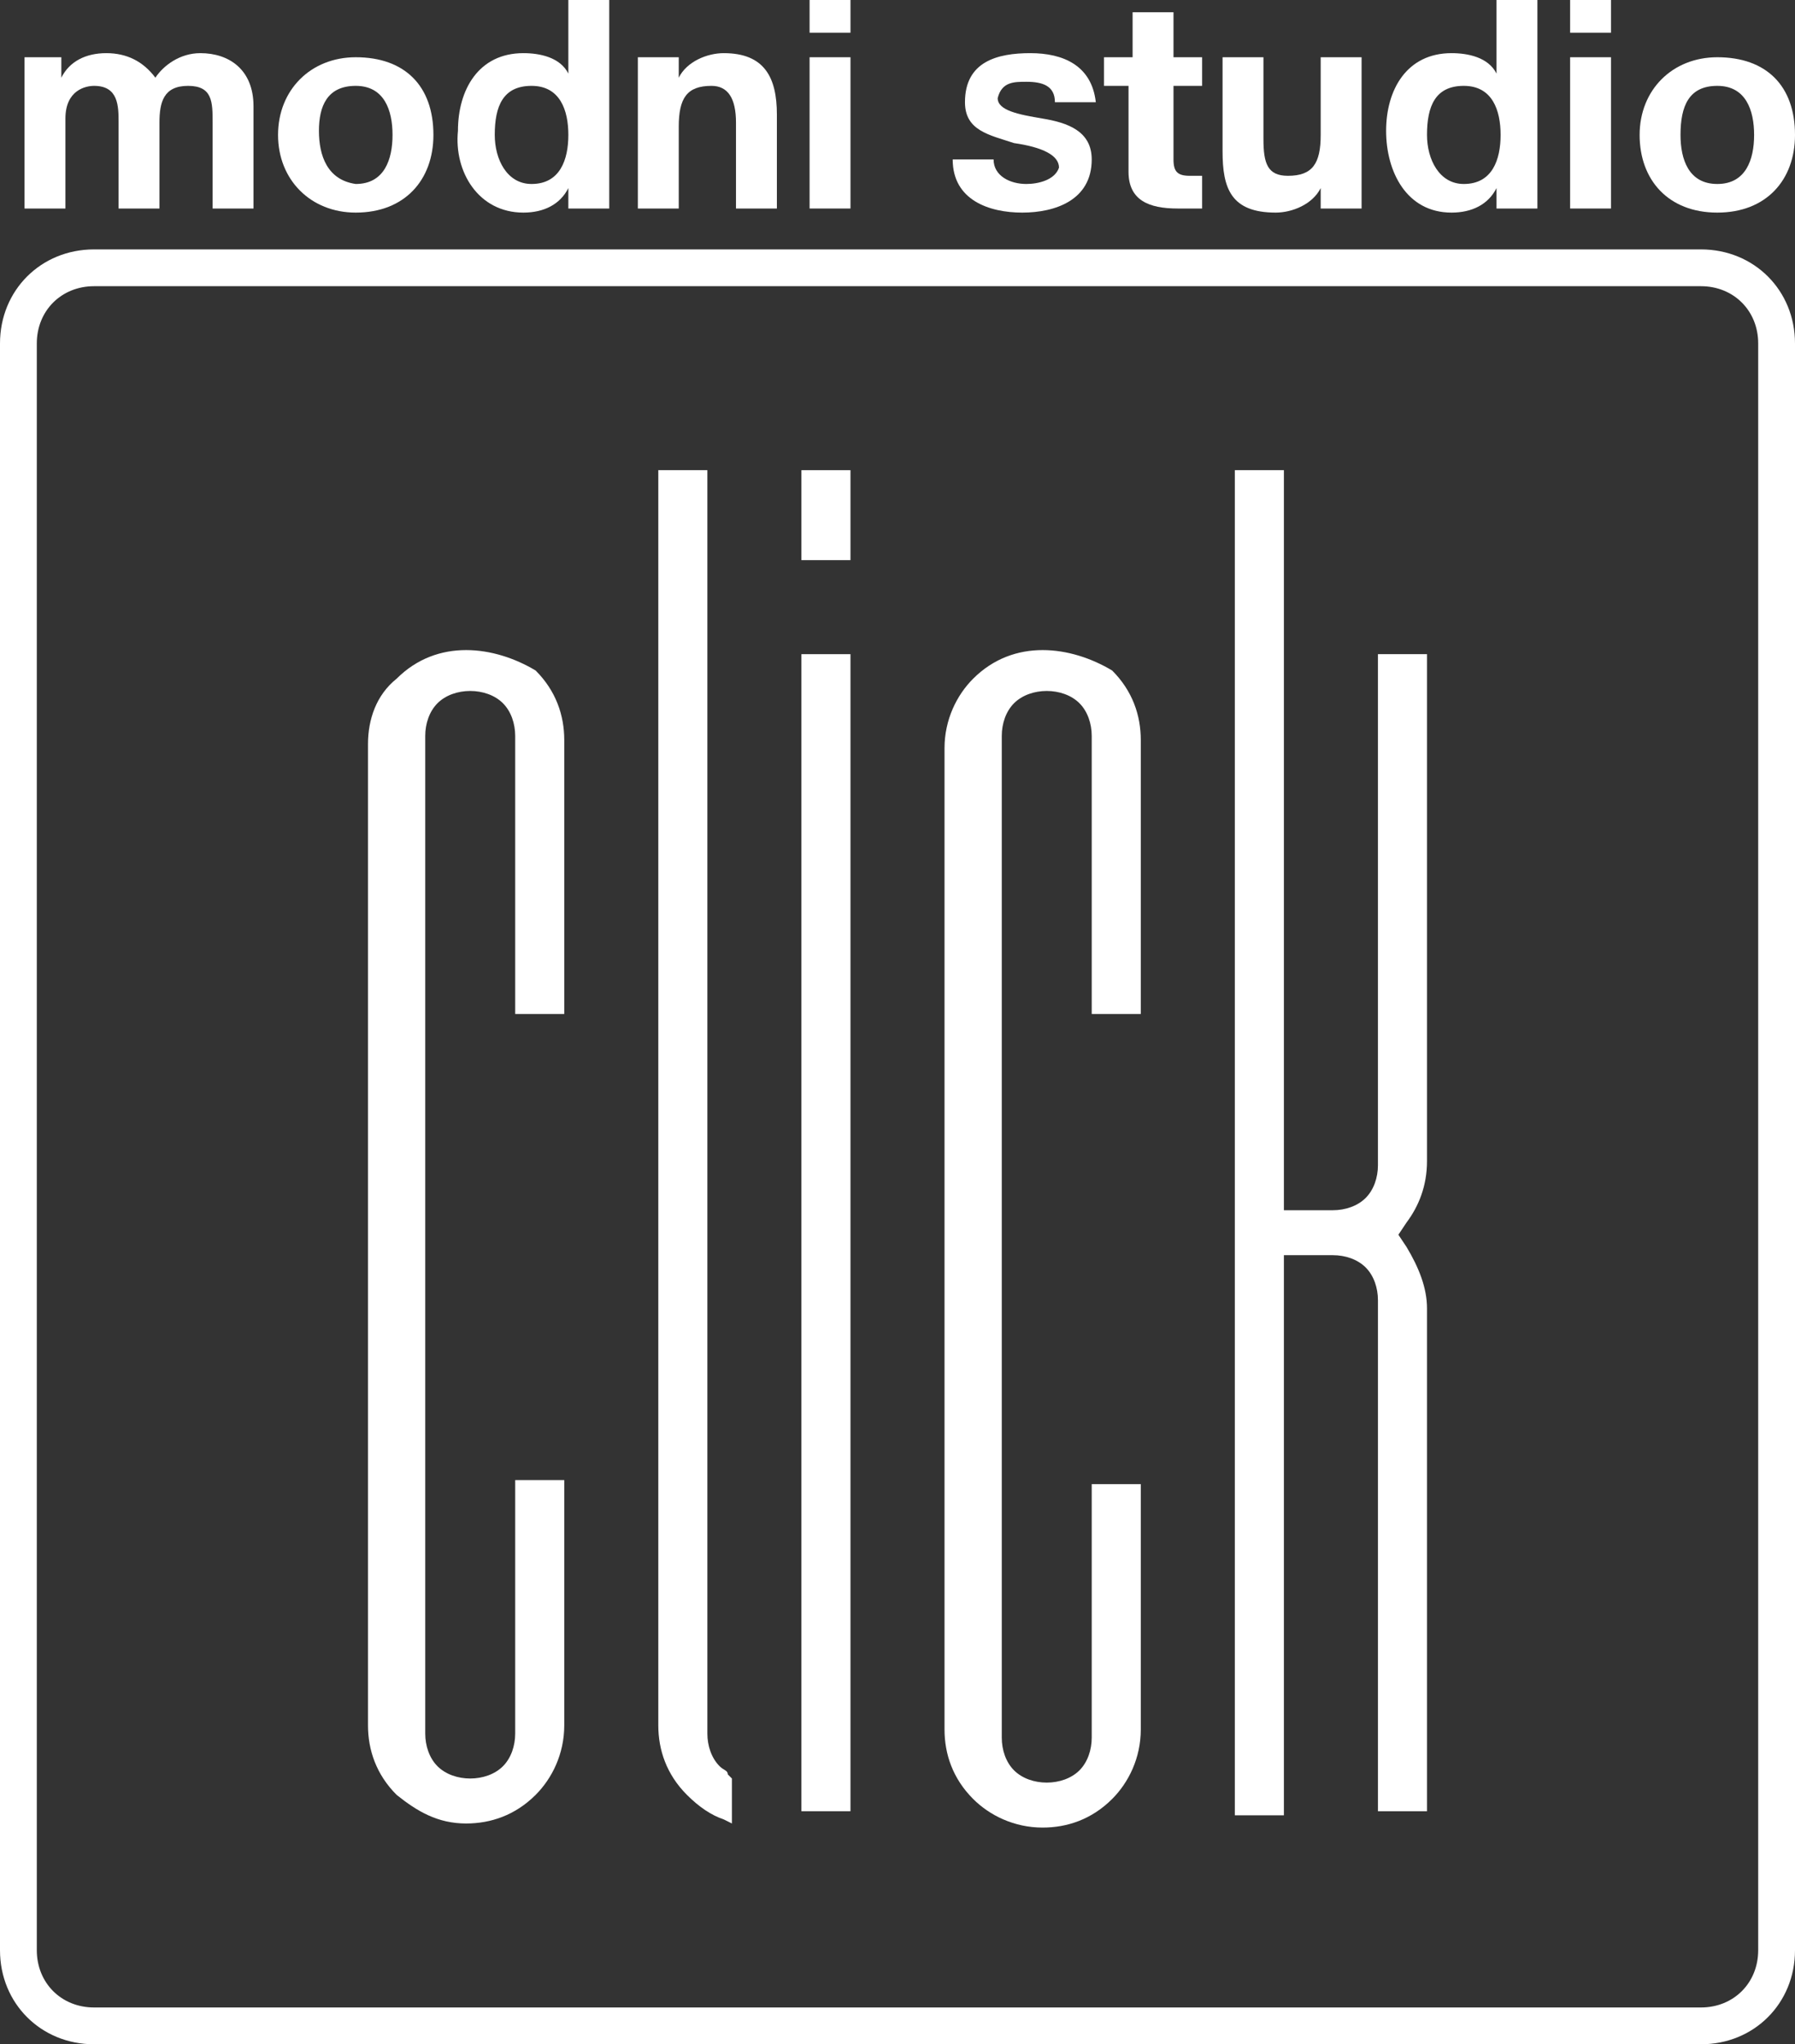 <?xml version="1.0" encoding="utf-8"?>
<!-- Generator: Adobe Illustrator 23.0.1, SVG Export Plug-In . SVG Version: 6.00 Build 0)  -->
<svg version="1.1" xmlns="http://www.w3.org/2000/svg" xmlns:xlink="http://www.w3.org/1999/xlink" x="0px" y="0px" width="43.9px"
	 height="50px" viewBox="0 0 43.9 50" style="enable-background:new 0 0 43.9 50;" xml:space="preserve">
<rect x="0" y="0" width="43.9" height="50" fill="#333333" stroke="none"/>
<style type="text/css">
	.Arched_x0020_Green{fill:url(#SVGID_1_);stroke:#FFFFFF;stroke-width:0.25;stroke-miterlimit:1;}
	.st0{fill:#FFFFFF;}
</style>
<linearGradient id="SVGID_1_" gradientUnits="userSpaceOnUse" x1="-1126.038" y1="265.684" x2="-1125.331" y2="264.977">
	<stop  offset="0" style="stop-color:#20AC4B"/>
	<stop  offset="0.983" style="stop-color:#19361A"/>
</linearGradient>
<g id="Layer_2">
</g>
<g id="Layer_1">
	<g>
		<path class="st0" d="M11.4,15.9c-0.6,0-1.2,0.2-1.7,0.7C9.2,17,9,17.6,9,18.2v24c0,0.6,0.2,1.2,0.7,1.7c0.5,0.4,1,0.7,1.7,0.7
			c0.6,0,1.2-0.2,1.7-0.7c0.4-0.4,0.7-1,0.7-1.7v-6h-1.2v6.2c0,0.3-0.1,0.6-0.3,0.8c-0.2,0.2-0.5,0.3-0.8,0.3
			c-0.3,0-0.6-0.1-0.8-0.3c-0.2-0.2-0.3-0.5-0.3-0.8V18c0-0.3,0.1-0.6,0.3-0.8c0.2-0.2,0.5-0.3,0.8-0.3h0c0.3,0,0.6,0.1,0.8,0.3
			c0.2,0.2,0.3,0.5,0.3,0.8v6.8h1.2v-6.7c0-0.6-0.2-1.2-0.7-1.7C12.6,16.1,12,15.9,11.4,15.9z"/>
		<path class="st0" d="M17.6,43.2c-0.2-0.2-0.3-0.5-0.3-0.8V11.5h-1.2v30.7c0,0.6,0.2,1.2,0.7,1.7c0.3,0.3,0.6,0.5,0.9,0.6l0.2,0.1
			v-1.1l-0.1-0.1C17.8,43.3,17.7,43.3,17.6,43.2z"/>
		<rect x="19.6" y="16" class="st0" width="1.2" height="28.3"/>
		<path class="st0" d="M25.5,15.9c-0.6,0-1.2,0.2-1.7,0.7c-0.4,0.4-0.7,1-0.7,1.7v24c0,0.6,0.2,1.2,0.7,1.7c0.4,0.4,1,0.7,1.7,0.7h0
			c0.6,0,1.2-0.2,1.7-0.7c0.4-0.4,0.7-1,0.7-1.7v-6h-1.2v6.2c0,0.3-0.1,0.6-0.3,0.8c-0.2,0.2-0.5,0.3-0.8,0.3
			c-0.3,0-0.6-0.1-0.8-0.3c-0.2-0.2-0.3-0.5-0.3-0.8V18c0-0.3,0.1-0.6,0.3-0.8c0.2-0.2,0.5-0.3,0.8-0.3h0c0.3,0,0.6,0.1,0.8,0.3
			c0.2,0.2,0.3,0.5,0.3,0.8v6.8h1.2v-6.7c0-0.6-0.2-1.2-0.7-1.7C26.7,16.1,26.1,15.9,25.5,15.9z"/>
		<rect x="19.6" y="11.5" class="st0" width="1.2" height="2.2"/>
		<path class="st0" d="M33.7,28.5c0,0.3-0.1,0.6-0.3,0.8c-0.2,0.2-0.5,0.3-0.8,0.3h-1.2V11.5h-1.2v32.9h1.2V30.7h1.2
			c0.3,0,0.6,0.1,0.8,0.3c0.2,0.2,0.3,0.5,0.3,0.8v12.5h1.2V32c0-0.5-0.2-1-0.5-1.5l-0.2-0.3l0.2-0.3c0.3-0.4,0.5-0.9,0.5-1.5V16
			h-1.2V28.5z"/>
		<path class="st0" d="M41.6,6.1H2.3C1,6.1,0,7.1,0,8.4v39.3C0,49,1,50,2.3,50h39.3c1.3,0,2.3-1,2.3-2.3V8.4
			C43.9,7.1,42.9,6.1,41.6,6.1z M43,47.7c0,0.8-0.6,1.4-1.4,1.4H2.3c-0.8,0-1.4-0.6-1.4-1.4V8.4C0.9,7.6,1.5,7,2.3,7h39.3
			C42.4,7,43,7.6,43,8.4V47.7z"/>
		<path class="st0" d="M1.6,2.9c0-0.7,0.5-0.8,0.7-0.8c0.6,0,0.6,0.5,0.6,0.9v2.1h1V3c0-0.5,0.1-0.9,0.7-0.9c0.6,0,0.6,0.4,0.6,0.9
			v2.1h1V2.6c0-0.9-0.6-1.3-1.3-1.3c-0.5,0-0.9,0.3-1.1,0.6C3.5,1.5,3.1,1.3,2.6,1.3c-0.5,0-0.9,0.2-1.1,0.6h0V1.4H0.6v3.7h1V2.9z"
			/>
		<path class="st0" d="M8.7,5.2c1.2,0,1.9-0.8,1.9-1.9c0-1.2-0.7-1.9-1.9-1.9c-1.1,0-1.9,0.8-1.9,1.9C6.8,4.4,7.6,5.2,8.7,5.2z
			 M8.7,2.1c0.7,0,0.9,0.6,0.9,1.2c0,0.6-0.2,1.2-0.9,1.2C8,4.4,7.8,3.8,7.8,3.2C7.8,2.6,8,2.1,8.7,2.1z"/>
		<path class="st0" d="M12.8,5.2c0.5,0,0.9-0.2,1.1-0.6h0v0.5h1V0h-1v1.8h0c-0.2-0.4-0.7-0.5-1.1-0.5c-1.1,0-1.6,0.9-1.6,1.9
			C11.1,4.2,11.7,5.2,12.8,5.2z M13,2.1c0.7,0,0.9,0.6,0.9,1.2c0,0.6-0.2,1.2-0.9,1.2c-0.6,0-0.9-0.6-0.9-1.2
			C12.1,2.6,12.3,2.1,13,2.1z"/>
		<path class="st0" d="M16.6,3.1c0-0.7,0.2-1,0.8-1C17.8,2.1,18,2.4,18,3v2.1h1V2.8c0-0.9-0.3-1.5-1.3-1.5c-0.4,0-0.9,0.2-1.1,0.6h0
			V1.4h-1v3.7h1V3.1z"/>
		<rect x="19.8" class="st0" width="1" height="0.8"/>
		<rect x="19.8" y="1.4" class="st0" width="1" height="3.7"/>
		<path class="st0" d="M25.1,4.5c-0.4,0-0.8-0.2-0.8-0.6h-1c0,1,0.9,1.3,1.7,1.3c0.8,0,1.7-0.3,1.7-1.3c0-0.7-0.6-0.9-1.2-1
			c-0.6-0.1-1.1-0.2-1.1-0.5C24.5,2,24.8,2,25.1,2c0.4,0,0.7,0.1,0.7,0.5h1c-0.1-0.9-0.8-1.2-1.6-1.2c-0.8,0-1.6,0.2-1.6,1.2
			c0,0.7,0.6,0.8,1.2,1c0.7,0.1,1.1,0.3,1.1,0.6C25.8,4.4,25.4,4.5,25.1,4.5z"/>
		<path class="st0" d="M27.6,4.2c0,0.7,0.5,0.9,1.2,0.9c0.2,0,0.4,0,0.6,0V4.3c-0.1,0-0.2,0-0.3,0c-0.3,0-0.4-0.1-0.4-0.4V2.1h0.7
			V1.4h-0.7V0.3h-1v1.1H27v0.7h0.6V4.2z"/>
		<path class="st0" d="M31.2,5.2c0.4,0,0.9-0.2,1.1-0.6h0v0.5h1V1.4h-1v1.9c0,0.7-0.2,1-0.8,1c-0.5,0-0.6-0.3-0.6-0.9V1.4h-1v2.3
			C29.9,4.6,30.1,5.2,31.2,5.2z"/>
		<path class="st0" d="M35.5,5.2c0.5,0,0.9-0.2,1.1-0.6h0v0.5h1V0h-1v1.8h0c-0.2-0.4-0.7-0.5-1.1-0.5c-1.1,0-1.6,0.9-1.6,1.9
			C33.9,4.2,34.4,5.2,35.5,5.2z M35.8,2.1c0.7,0,0.9,0.6,0.9,1.2c0,0.6-0.2,1.2-0.9,1.2c-0.6,0-0.9-0.6-0.9-1.2
			C34.9,2.6,35.1,2.1,35.8,2.1z"/>
		<rect x="38.4" y="1.4" class="st0" width="1" height="3.7"/>
		<rect x="38.4" class="st0" width="1" height="0.8"/>
		<path class="st0" d="M42,5.2c1.2,0,1.9-0.8,1.9-1.9c0-1.2-0.7-1.9-1.9-1.9c-1.1,0-1.9,0.8-1.9,1.9C40.1,4.4,40.8,5.2,42,5.2z
			 M42,2.1c0.7,0,0.9,0.6,0.9,1.2c0,0.6-0.2,1.2-0.9,1.2c-0.7,0-0.9-0.6-0.9-1.2C41.1,2.6,41.3,2.1,42,2.1z"/>
	</g>
</g>
</svg>
